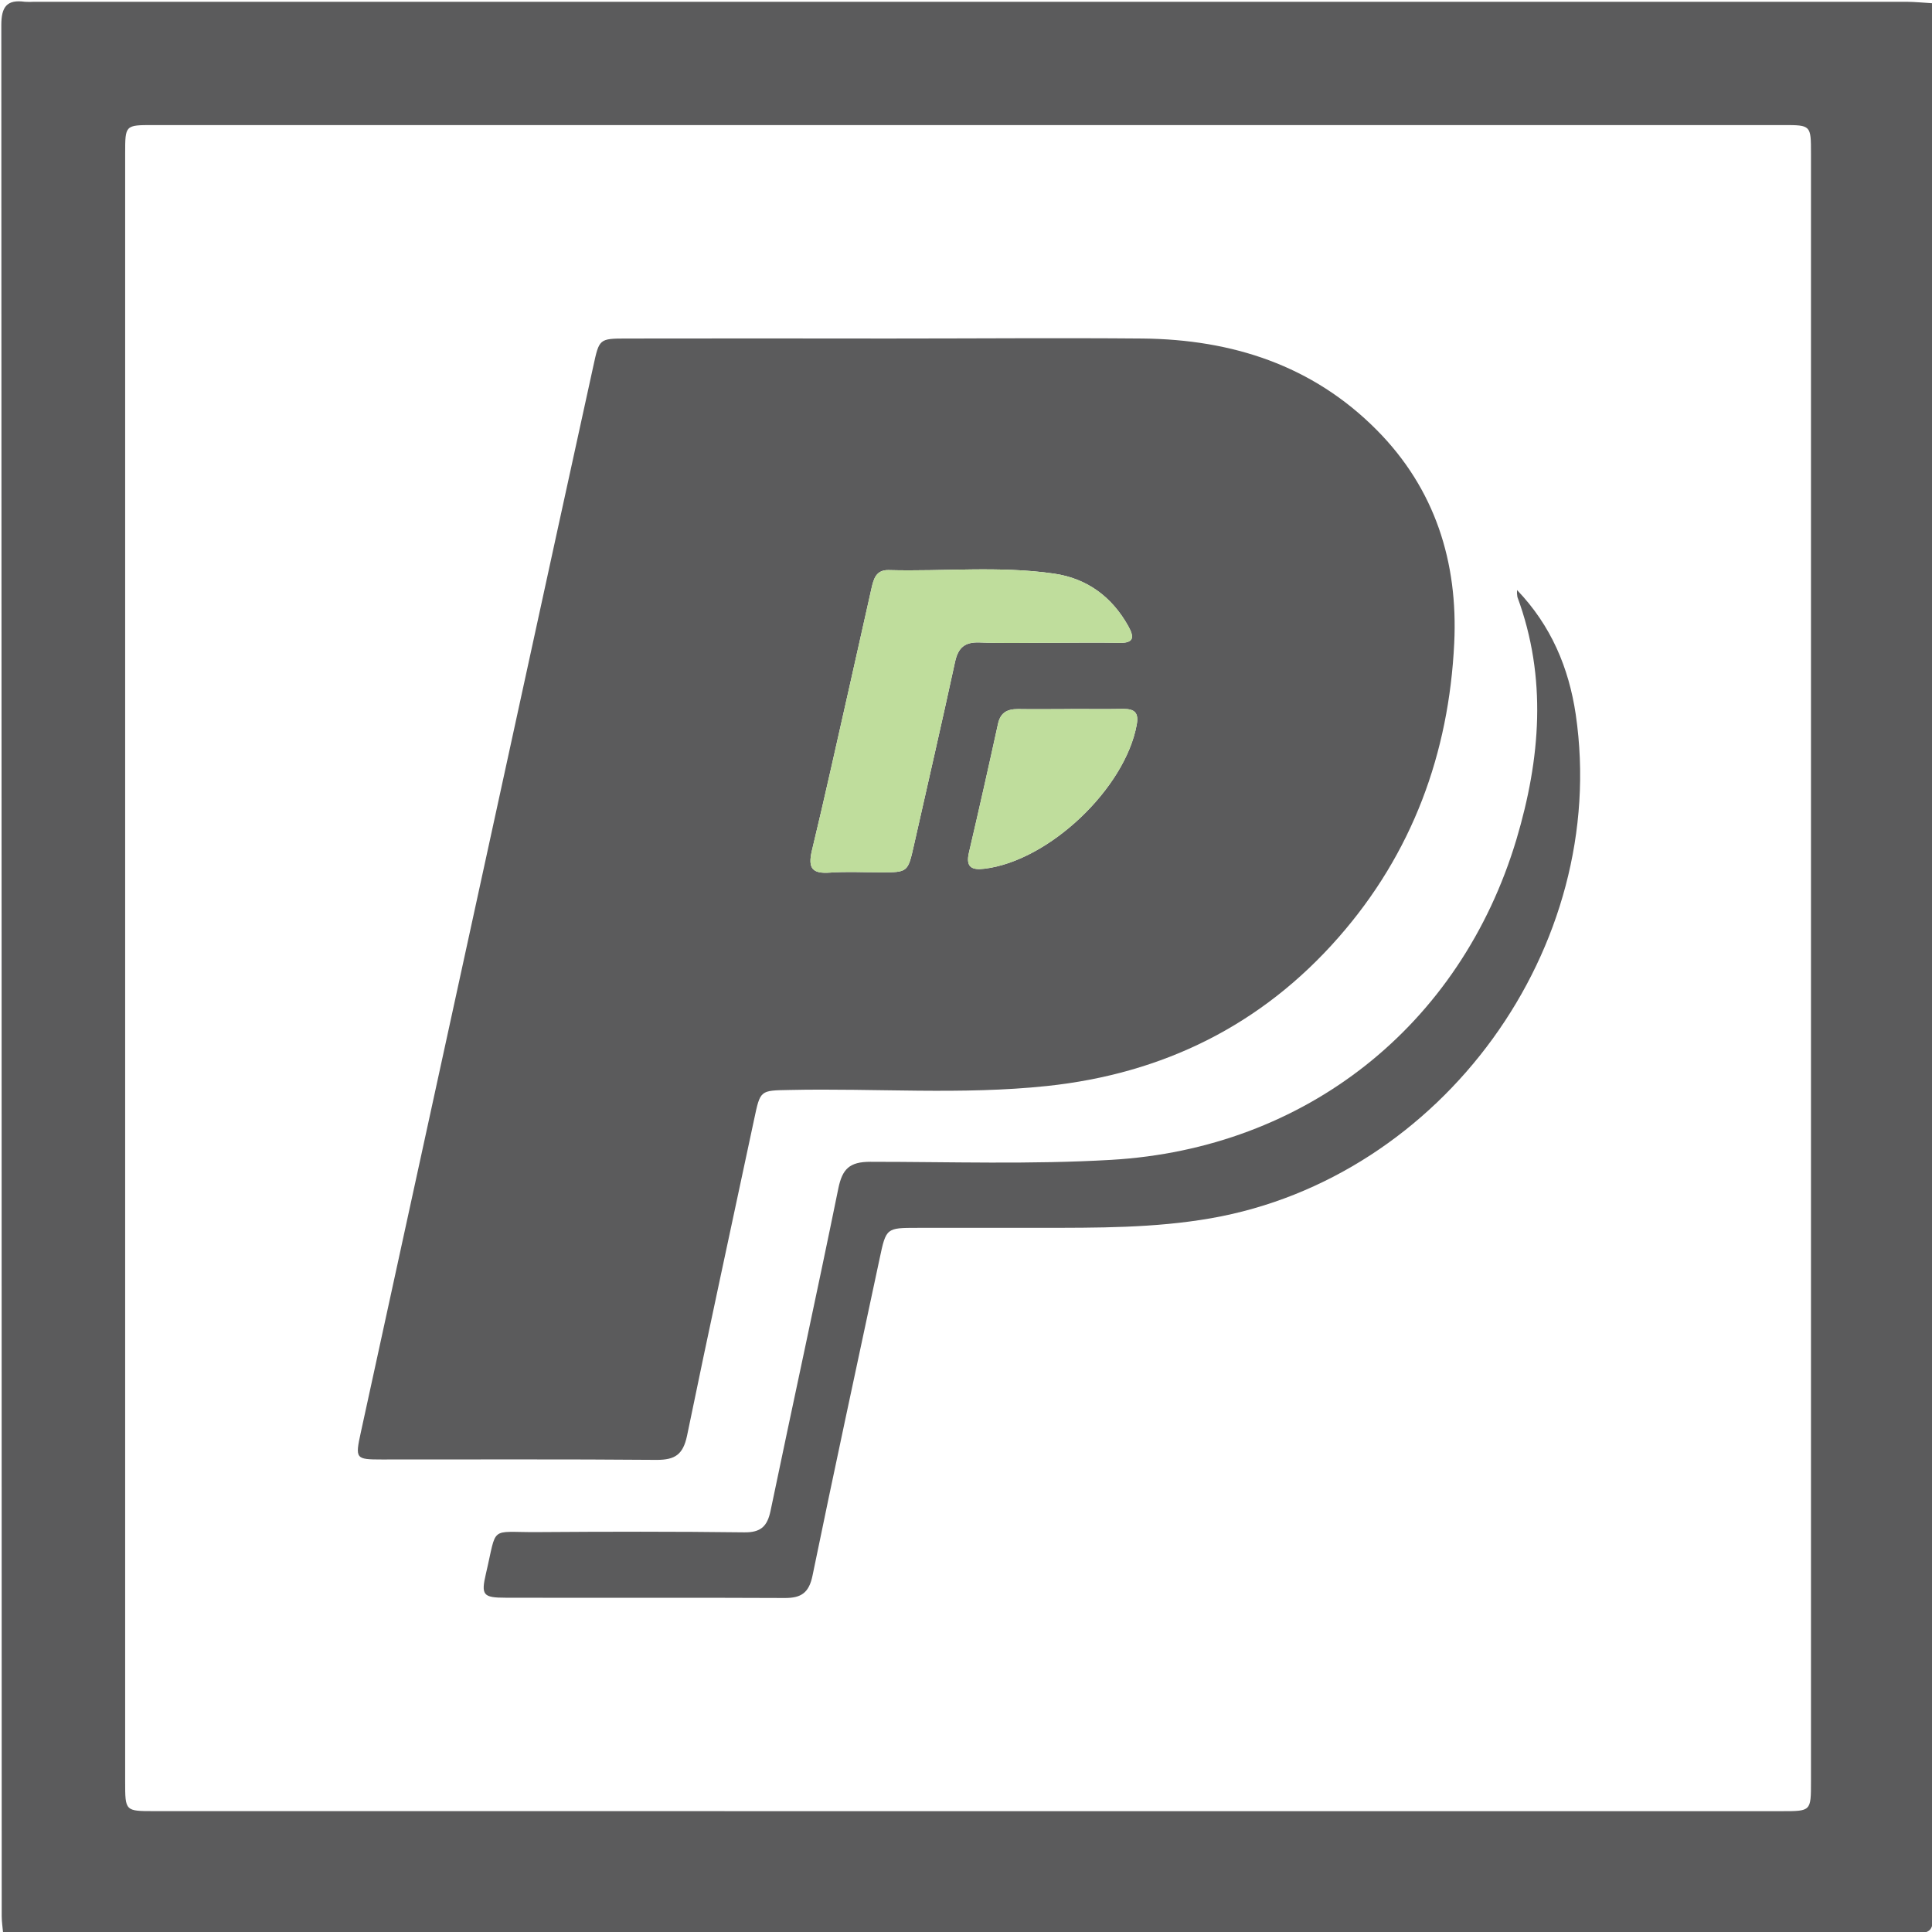 <svg width="512" height="512" viewBox="0 0 512 512" fill="none" xmlns="http://www.w3.org/2000/svg">
<g clip-path="url(#clip0_1669_4345)">
<g clip-path="url(#clip1_1669_4345)">
<path d="M512.21 0.863C512.21 169.829 512.239 338.795 512.295 507.761C512.295 511.501 511.46 512.346 507.71 512.346C338.751 512.24 169.789 512.208 0.823 512.251C0.696 510.761 0.453 509.282 0.453 507.793C0.453 340.742 0.418 173.688 0.348 6.631C0.348 1.846 1.795 -0.193 6.591 0.472C7.421 0.525 8.254 0.525 9.084 0.472H505.249C507.573 0.493 509.886 0.736 512.21 0.863ZM256.015 479.979H472.249C479.918 479.979 479.928 479.979 479.928 472.183V40.698C479.928 33.166 479.928 33.145 472.534 33.145H40.563C33.168 33.145 33.168 33.145 33.168 40.698C33.168 184.516 33.168 328.341 33.168 472.173C33.168 479.958 33.168 479.969 40.837 479.969L256.015 479.979Z" fill="#5B5B5C"/>
<path d="M235.395 89.713C257.863 89.713 280.342 89.523 302.811 89.713C326.462 89.967 347.779 96.759 364.829 113.935C380.336 129.548 386.42 149.006 385.385 170.429C383.98 199.7 374.272 226.14 354.751 248.387C334.3 271.732 308.177 284.546 277.479 287.799C254.757 290.208 231.919 288.349 209.134 288.856C201.454 289.003 201.497 288.856 199.859 296.609C193.912 324.581 187.817 352.532 182.06 380.546C181.003 385.469 178.891 386.884 174.053 386.884C149.757 386.673 125.461 386.8 101.165 386.779C94.235 386.779 94.098 386.589 95.609 379.659C112.954 300.081 130.302 220.471 147.655 140.83C150.845 126.203 154.042 111.583 157.246 96.971C158.81 89.787 158.799 89.724 165.972 89.713C189.12 89.678 212.261 89.678 235.395 89.713ZM277.532 170.365C283.87 170.365 290.208 170.228 296.494 170.365C300.561 170.482 300.645 168.876 298.997 165.908C294.656 158.143 288.096 153.295 279.349 152.017C264.793 149.904 250.12 151.478 235.5 151.077C232.12 150.992 231.507 153.485 230.937 155.989C229.078 164.26 227.24 172.541 225.37 180.813C221.99 195.728 218.715 210.665 215.134 225.538C214.078 230.112 215.292 231.581 219.898 231.253C224.504 230.926 228.877 231.19 233.366 231.179C240.581 231.179 240.581 231.179 242.187 224.07C245.842 207.855 249.581 191.651 253.099 175.404C253.923 171.612 255.687 170.122 259.564 170.26C265.543 170.513 271.543 170.344 277.532 170.344V170.365ZM283.712 187.911C279.064 187.911 274.406 187.985 269.747 187.911C266.853 187.911 265.099 188.883 264.465 191.904C261.986 203.263 259.427 214.602 256.786 225.919C255.877 229.806 257.483 230.651 260.937 230.218C278.029 228.105 298.142 208.975 301.237 192.094C301.818 188.925 300.761 187.869 297.708 187.869C293.029 187.954 288.37 187.89 283.722 187.89L283.712 187.911Z" fill="#5B5B5C"/>
<path d="M277.532 170.365C283.87 170.365 290.208 170.228 296.494 170.365C300.561 170.482 300.645 168.876 298.997 165.908C294.656 158.143 288.096 153.295 279.349 152.017C264.793 149.904 250.12 151.478 235.5 151.077C232.12 150.992 231.507 153.485 230.937 155.989C229.078 164.26 227.24 172.541 225.37 180.813C221.99 195.728 218.715 210.665 215.134 225.538C214.078 230.112 215.292 231.581 219.898 231.253C224.504 230.926 228.877 231.19 233.366 231.179C240.581 231.179 240.581 231.179 242.187 224.07C245.842 207.855 249.581 191.651 253.099 175.404C253.923 171.612 255.687 170.122 259.564 170.26C265.543 170.513 271.543 170.344 277.532 170.344V170.365Z" fill="#BFDD9C"/>
<path d="M283.712 187.911C279.064 187.911 274.406 187.985 269.747 187.911C266.853 187.911 265.099 188.883 264.465 191.904C261.986 203.263 259.427 214.602 256.786 225.919C255.877 229.806 257.483 230.651 260.937 230.218C278.029 228.105 298.142 208.975 301.237 192.094C301.818 188.925 300.761 187.869 297.708 187.869C293.029 187.954 288.37 187.89 283.722 187.89L283.712 187.911Z" fill="#BFDD9C"/>
<path d="M402.033 156.367C411.055 165.769 415.766 176.998 417.593 189.367C426.604 251.069 382.195 312.146 320.874 322.858C305.853 325.477 290.747 325.372 275.61 325.393H243.159C234.835 325.393 234.835 325.393 233.092 333.622C227.134 361.594 221.081 389.545 215.324 417.559C214.384 422.112 212.335 423.517 207.93 423.485C183.306 423.358 158.672 423.485 133.986 423.411C128.028 423.411 127.447 422.714 128.767 417.073C131.831 404.091 129.475 406.108 142.289 406.024C160.595 405.897 178.901 405.855 197.218 406.087C201.666 406.151 203.356 404.46 204.211 400.351C210.148 371.83 216.359 343.446 222.169 314.935C223.226 309.812 225.106 307.889 230.62 307.889C251.916 307.889 273.201 308.618 294.497 307.372C345.804 304.382 387.033 272.005 401.885 222.41C408.223 201.114 410.04 179.638 402.128 158.216C402.017 157.606 401.985 156.985 402.033 156.367Z" fill="#5B5B5C"/>
</g>
</g>
<defs>
<clipPath id="clip0_1669_4345">
<rect width="512" height="512" fill="white"/>
</clipPath>
<clipPath id="clip1_1669_4345">
<rect width="511.947" height="512" fill="white" transform="translate(0.346 0.346)"/>
</clipPath>
</defs>
</svg>

